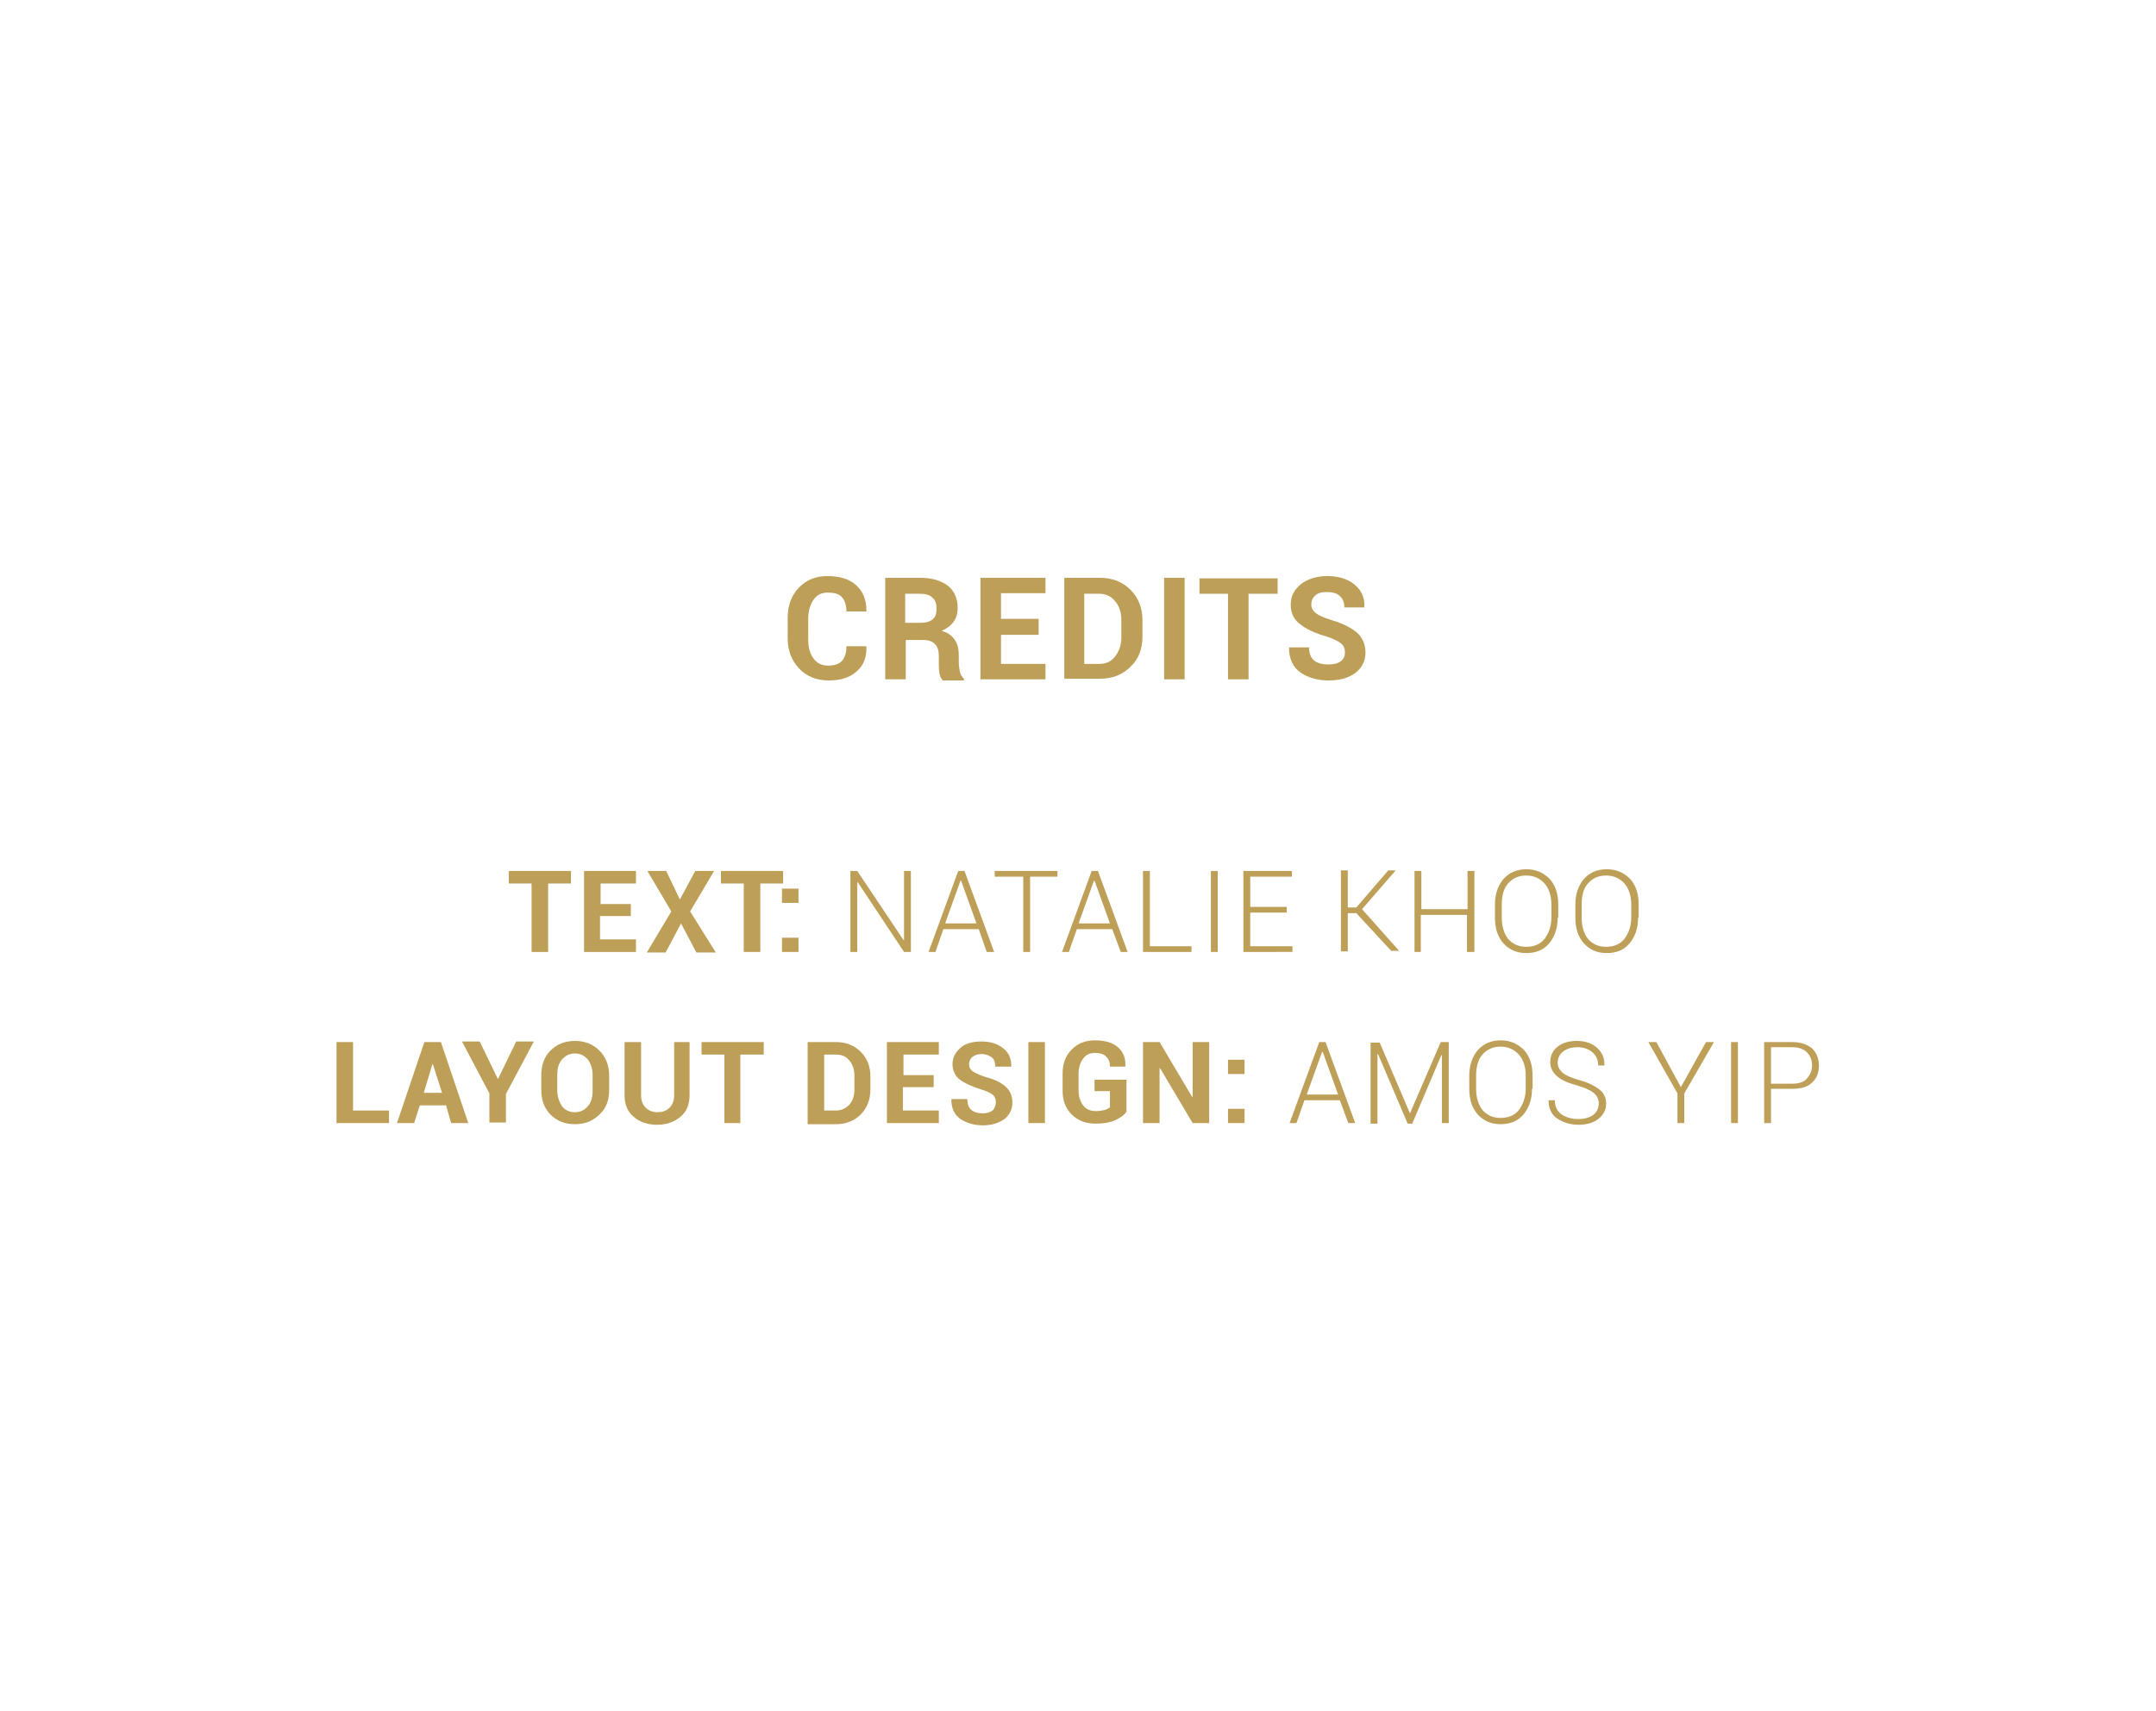 <?xml version="1.0" encoding="UTF-8"?> <!-- Generator: Adobe Illustrator 22.1.0, SVG Export Plug-In . SVG Version: 6.00 Build 0) --> <svg xmlns="http://www.w3.org/2000/svg" xmlns:xlink="http://www.w3.org/1999/xlink" id="Layer_1" x="0px" y="0px" viewBox="0 0 378 300" style="enable-background:new 0 0 378 300;" xml:space="preserve"> <style type="text/css"> .st0{opacity:0.5;} .st1{fill:#FFFFFF;} .st2{opacity:0.15;} .st3{fill:#C2AC85;} .st4{fill:#FFFFFF;stroke:#000000;stroke-miterlimit:10;} .st5{stroke:#000000;} .st6{fill:none;stroke:#000000;stroke-miterlimit:10;} .st7{fill:#BD9F58;} .st8{clip-path:url(#SVGID_6_);} .st9{clip-path:url(#SVGID_8_);} .st10{clip-path:url(#SVGID_12_);} .st11{clip-path:url(#SVGID_16_);} .st12{clip-path:url(#SVGID_20_);} .st13{clip-path:url(#SVGID_22_);} .st14{fill:#E3DABB;} .st15{fill:none;stroke:#000000;stroke-width:0.5;stroke-miterlimit:10;} .st16{fill:#FFFFFF;stroke:#000000;stroke-width:0.5;stroke-miterlimit:10;} .st17{fill:none;stroke:#BD9F58;stroke-width:3;stroke-miterlimit:10;} .st18{fill:url(#SVGID_36_);} .st19{fill:url(#SVGID_37_);} .st20{fill:url(#SVGID_38_);} .st21{clip-path:url(#SVGID_40_);fill:#BD9F58;} .st22{fill:url(#SVGID_42_);} .st23{fill:url(#SVGID_43_);} .st24{fill:url(#SVGID_44_);} </style> <g> <g> <g> <path class="st7" d="M151.9,113.2L151.9,113.2c0.1,2-0.5,3.5-1.7,4.5c-1.2,1.1-2.8,1.6-4.9,1.6c-2.1,0-3.9-0.7-5.2-2.1 c-1.3-1.4-2-3.1-2-5.3v-3.5c0-2.2,0.6-3.9,1.9-5.3c1.3-1.4,3-2.1,5-2.1c2.2,0,3.9,0.5,5.1,1.6c1.2,1.1,1.8,2.5,1.8,4.5l0,0.1 h-3.5c0-1.1-0.3-2-0.8-2.5c-0.5-0.6-1.4-0.8-2.5-0.8c-1.1,0-1.9,0.4-2.5,1.3c-0.6,0.9-0.9,2-0.9,3.3v3.6c0,1.4,0.3,2.5,0.9,3.3 c0.6,0.9,1.5,1.3,2.6,1.3c1.1,0,1.9-0.3,2.4-0.8c0.5-0.6,0.8-1.4,0.8-2.6H151.9z"></path> <path class="st7" d="M158.8,112v7.1h-3.6v-17.8h6.2c2,0,3.6,0.5,4.8,1.4c1.1,0.9,1.7,2.2,1.7,3.9c0,0.9-0.2,1.7-0.7,2.4 c-0.5,0.7-1.2,1.2-2.1,1.6c1,0.3,1.8,0.8,2.3,1.6c0.5,0.7,0.7,1.6,0.7,2.7v1.3c0,0.5,0.1,1,0.2,1.6c0.1,0.5,0.4,0.9,0.7,1.2v0.3 h-3.7c-0.3-0.3-0.5-0.7-0.6-1.3c-0.1-0.6-0.1-1.2-0.1-1.7v-1.3c0-0.9-0.2-1.6-0.7-2.1c-0.5-0.5-1.2-0.7-2.1-0.7H158.8z M158.8,109.2h2.5c1,0,1.7-0.2,2.2-0.6c0.5-0.4,0.7-1,0.7-1.9c0-0.8-0.2-1.5-0.7-1.9c-0.5-0.5-1.2-0.7-2.2-0.7h-2.6V109.2z"></path> <path class="st7" d="M182.1,111.3h-6.6v5.1h7.8v2.7h-11.4v-17.8h11.4v2.7h-7.8v4.5h6.6V111.3z"></path> <path class="st7" d="M186.6,119.1v-17.8h6.2c2.2,0,4,0.7,5.4,2.1c1.4,1.4,2.1,3.2,2.1,5.3v2.9c0,2.2-0.7,4-2.1,5.3 c-1.4,1.4-3.2,2.1-5.4,2.1H186.6z M190.1,104.1v12.3h2.6c1.2,0,2.1-0.4,2.8-1.3c0.7-0.9,1.1-2,1.1-3.4v-3c0-1.4-0.4-2.5-1.1-3.3 c-0.7-0.9-1.7-1.3-2.8-1.3H190.1z"></path> <path class="st7" d="M207.7,119.1h-3.6v-17.8h3.6V119.1z"></path> <path class="st7" d="M224,104.1h-5.1v15h-3.6v-15h-5v-2.7H224V104.1z"></path> <path class="st7" d="M235.8,114.4c0-0.7-0.2-1.2-0.7-1.6c-0.5-0.4-1.3-0.8-2.5-1.2c-2.1-0.6-3.6-1.3-4.7-2.2 c-1.1-0.8-1.6-2-1.6-3.4c0-1.5,0.6-2.6,1.8-3.6c1.2-0.9,2.7-1.4,4.6-1.4c2,0,3.6,0.5,4.8,1.5c1.2,1,1.8,2.3,1.7,3.9l0,0.1h-3.5 c0-0.9-0.3-1.6-0.8-2c-0.5-0.5-1.3-0.7-2.3-0.7c-0.9,0-1.6,0.2-2,0.6c-0.5,0.4-0.7,1-0.7,1.6c0,0.6,0.3,1.1,0.8,1.5 c0.5,0.4,1.4,0.8,2.7,1.2c2,0.6,3.4,1.3,4.5,2.2c1,0.9,1.5,2.1,1.5,3.5c0,1.5-0.6,2.7-1.8,3.6c-1.2,0.9-2.8,1.3-4.7,1.3 c-1.9,0-3.6-0.5-4.9-1.4s-2-2.4-2-4.3l0-0.1h3.5c0,1,0.3,1.8,0.9,2.3c0.6,0.5,1.5,0.7,2.5,0.7c1,0,1.7-0.2,2.2-0.6 C235.5,115.6,235.8,115.1,235.8,114.4z"></path> </g> </g> <g> <g> <path class="st7" d="M100.2,154.9h-4.1v12h-2.9v-12h-4v-2.2h10.9V154.9z"></path> <path class="st7" d="M110.5,160.6h-5.3v4.1h6.3v2.2h-9.1v-14.2h9.1v2.2h-6.2v3.6h5.3V160.6z"></path> <path class="st7" d="M119.2,157.7l2.7-5h3.3l-4.2,7.1l4.5,7.2h-3.4l-2.7-5.1l-2.7,5.1h-3.3l4.3-7.2l-4.2-7.1h3.3L119.2,157.7z"></path> <path class="st7" d="M137.4,154.9h-4.1v12h-2.9v-12h-4v-2.2h10.9V154.9z"></path> <path class="st7" d="M140,158.3h-2.9v-2.5h2.9V158.3z M140,166.9h-2.9v-2.5h2.9V166.9z"></path> <path class="st7" d="M159.7,166.9h-1.2l-8.1-12.2l-0.1,0v12.2h-1.2v-14.2h1.2l8.1,12.1l0.1,0v-12.1h1.2V166.9z"></path> <path class="st7" d="M171.6,162.9h-6.2l-1.4,4h-1.2l5.2-14.2h1.1l5.2,14.2H173L171.6,162.9z M165.7,161.9h5.5l-2.7-7.5h-0.1 L165.7,161.9z"></path> <path class="st7" d="M185.4,153.7h-4.8v13.2h-1.2v-13.2h-5v-1h11V153.7z"></path> <path class="st7" d="M195,162.9h-6.2l-1.4,4h-1.2l5.2-14.2h1.1l5.2,14.2h-1.2L195,162.9z M189.1,161.9h5.5l-2.7-7.5h-0.1 L189.1,161.9z"></path> <path class="st7" d="M201.6,165.9h7.3v1h-8.5v-14.2h1.2V165.9z"></path> <path class="st7" d="M213.5,166.9h-1.2v-14.2h1.2V166.9z"></path> <path class="st7" d="M225.6,160h-6.4v5.9h7.4v1H218v-14.2h8.5v1h-7.3v5.3h6.4V160z"></path> <path class="st7" d="M237.8,160.1h-1.5v6.7h-1.2v-14.2h1.2v6.5h1.5l5.6-6.5h1.3l0,0l-5.9,6.8l6.5,7.3l0,0h-1.4L237.8,160.1z"></path> <path class="st7" d="M258.4,166.9h-1.2v-6.5h-8.1v6.5H248v-14.2h1.2v6.7h8.1v-6.7h1.2V166.9z"></path> <path class="st7" d="M273.1,160.9c0,1.8-0.5,3.3-1.5,4.5s-2.4,1.7-4,1.7c-1.7,0-3-0.6-4-1.7c-1-1.1-1.5-2.6-1.5-4.5v-2.3 c0-1.8,0.5-3.3,1.5-4.5c1-1.1,2.3-1.7,4-1.7c1.7,0,3,0.6,4.1,1.7c1,1.1,1.5,2.6,1.5,4.5V160.9z M272,158.6c0-1.5-0.4-2.8-1.2-3.7 c-0.8-0.9-1.9-1.4-3.2-1.4c-1.4,0-2.4,0.5-3.2,1.4c-0.8,0.9-1.1,2.2-1.1,3.7v2.3c0,1.5,0.4,2.8,1.1,3.7c0.8,0.9,1.8,1.4,3.2,1.4 c1.4,0,2.5-0.5,3.2-1.4s1.2-2.2,1.2-3.7V158.6z"></path> <path class="st7" d="M287.2,160.9c0,1.8-0.5,3.3-1.5,4.5s-2.4,1.7-4,1.7c-1.7,0-3-0.6-4-1.7c-1-1.1-1.5-2.6-1.5-4.5v-2.3 c0-1.8,0.5-3.3,1.5-4.5c1-1.1,2.3-1.7,4-1.7c1.7,0,3,0.6,4.1,1.7c1,1.1,1.5,2.6,1.5,4.5V160.9z M286,158.6c0-1.5-0.4-2.8-1.2-3.7 c-0.8-0.9-1.9-1.4-3.2-1.4c-1.4,0-2.4,0.5-3.2,1.4c-0.8,0.9-1.1,2.2-1.1,3.7v2.3c0,1.5,0.4,2.8,1.1,3.7c0.8,0.9,1.8,1.4,3.2,1.4 c1.4,0,2.5-0.5,3.2-1.4s1.2-2.2,1.2-3.7V158.6z"></path> <path class="st7" d="M61.8,194.7h6.4v2.2h-9.2v-14.2h2.9V194.7z"></path> <path class="st7" d="M78.2,193.8h-4.6l-1,3.1h-3l4.8-14.2h2.9l4.8,14.2h-3L78.2,193.8z M74.3,191.6h3.2l-1.6-5h-0.1L74.3,191.6z"></path> <path class="st7" d="M87.3,189.2L87.3,189.2l3.2-6.6h3.1l-4.9,9.2v5h-2.9v-5.1l-4.8-9.1h3.1L87.3,189.2z"></path> <path class="st7" d="M106.8,191.1c0,1.8-0.5,3.2-1.7,4.3c-1.1,1.1-2.5,1.7-4.3,1.7c-1.8,0-3.2-0.6-4.3-1.7s-1.6-2.6-1.6-4.3v-2.6 c0-1.7,0.5-3.2,1.6-4.3c1.1-1.1,2.5-1.7,4.3-1.7c1.8,0,3.2,0.6,4.3,1.7c1.1,1.1,1.7,2.6,1.7,4.3V191.1z M103.9,188.5 c0-1.1-0.3-2-0.8-2.7c-0.6-0.7-1.3-1.1-2.3-1.1c-1,0-1.7,0.4-2.3,1.1s-0.8,1.6-0.8,2.7v2.6c0,1.1,0.3,2,0.8,2.8 c0.5,0.7,1.3,1.1,2.3,1.1c1,0,1.7-0.4,2.3-1.1s0.8-1.6,0.8-2.8V188.5z"></path> <path class="st7" d="M120.9,182.7v9.3c0,1.6-0.5,2.9-1.6,3.8c-1.1,0.9-2.4,1.4-4.1,1.4c-1.7,0-3.1-0.5-4.1-1.4 c-1.1-0.9-1.6-2.2-1.6-3.8v-9.3h2.9v9.3c0,1,0.3,1.7,0.8,2.2s1.2,0.8,2.1,0.8c0.9,0,1.6-0.3,2.1-0.8c0.5-0.5,0.8-1.2,0.8-2.2 v-9.3H120.9z"></path> <path class="st7" d="M133.9,184.9h-4.1v12H127v-12h-4v-2.2h10.9V184.9z"></path> <path class="st7" d="M141.6,196.9v-14.2h5c1.7,0,3.2,0.6,4.3,1.7c1.1,1.1,1.7,2.5,1.7,4.3v2.4c0,1.7-0.6,3.2-1.7,4.3 c-1.1,1.1-2.6,1.7-4.3,1.7H141.6z M144.5,184.9v9.8h2.1c0.9,0,1.7-0.4,2.3-1c0.6-0.7,0.9-1.6,0.9-2.7v-2.4c0-1.1-0.3-2-0.9-2.7 c-0.6-0.7-1.3-1-2.3-1H144.5z"></path> <path class="st7" d="M163.6,190.6h-5.3v4.1h6.3v2.2h-9.1v-14.2h9.1v2.2h-6.2v3.6h5.3V190.6z"></path> <path class="st7" d="M174.6,193.2c0-0.5-0.2-1-0.6-1.3s-1-0.6-2-0.9c-1.6-0.5-2.9-1.1-3.7-1.7s-1.3-1.6-1.3-2.7 c0-1.2,0.5-2.1,1.4-2.9s2.2-1.1,3.7-1.1c1.6,0,2.8,0.4,3.8,1.2c1,0.8,1.4,1.8,1.4,3.1l0,0.1h-2.8c0-0.7-0.2-1.3-0.6-1.6 s-1-0.6-1.8-0.6c-0.7,0-1.2,0.2-1.6,0.5c-0.4,0.3-0.6,0.8-0.6,1.3c0,0.5,0.2,0.9,0.6,1.2c0.4,0.3,1.1,0.6,2.2,1 c1.6,0.4,2.8,1,3.6,1.7s1.2,1.7,1.2,2.8c0,1.2-0.5,2.2-1.4,2.9c-1,0.7-2.2,1.1-3.8,1.1c-1.5,0-2.8-0.4-3.9-1.1 c-1.1-0.8-1.6-1.9-1.6-3.4l0-0.1h2.8c0,0.8,0.2,1.5,0.7,1.9c0.5,0.4,1.2,0.6,2,0.6c0.8,0,1.3-0.2,1.7-0.5 S174.6,193.7,174.6,193.2z"></path> <path class="st7" d="M183.2,196.9h-2.9v-14.2h2.9V196.9z"></path> <path class="st7" d="M197.5,194.9c-0.4,0.6-1.1,1.1-2,1.5s-2,0.6-3.4,0.6c-1.7,0-3.1-0.5-4.2-1.6s-1.6-2.5-1.6-4.2v-3 c0-1.7,0.5-3.1,1.6-4.2c1.1-1.1,2.4-1.6,4.1-1.6c1.7,0,3.1,0.4,4,1.2c0.9,0.8,1.4,1.9,1.3,3.3l0,0.1h-2.7c0-0.8-0.2-1.3-0.7-1.8 c-0.4-0.4-1.1-0.6-1.9-0.6c-0.9,0-1.6,0.3-2.1,1c-0.5,0.7-0.8,1.5-0.8,2.6v3c0,1.1,0.3,1.9,0.8,2.6s1.3,1,2.2,1 c0.7,0,1.2-0.1,1.6-0.2c0.4-0.1,0.7-0.3,0.9-0.5v-2.8h-2.7v-2h5.6V194.9z"></path> <path class="st7" d="M212,196.9h-2.9l-5.7-9.6l-0.1,0v9.6h-2.9v-14.2h2.9l5.7,9.6l0.1,0v-9.6h2.9V196.9z"></path> <path class="st7" d="M218.2,188.3h-2.9v-2.5h2.9V188.3z M218.2,196.9h-2.9v-2.5h2.9V196.9z"></path> <path class="st7" d="M234.9,192.9h-6.2l-1.4,4h-1.2l5.2-14.2h1.1l5.2,14.2h-1.2L234.9,192.9z M229.1,191.9h5.5l-2.7-7.5h-0.1 L229.1,191.9z"></path> <path class="st7" d="M247.2,195.2L247.2,195.2l5.4-12.5h1.4v14.2h-1.2v-11.9l-0.1,0l-5.1,12h-0.8l-5.2-12.2l-0.1,0v12.2h-1.2 v-14.2h1.6L247.2,195.2z"></path> <path class="st7" d="M268.6,190.9c0,1.8-0.5,3.3-1.5,4.5s-2.4,1.7-4,1.7c-1.7,0-3-0.6-4-1.7c-1-1.1-1.5-2.6-1.5-4.5v-2.3 c0-1.8,0.5-3.3,1.5-4.5c1-1.1,2.3-1.7,4-1.7c1.7,0,3,0.6,4.1,1.7c1,1.1,1.5,2.6,1.5,4.5V190.9z M267.5,188.6 c0-1.5-0.4-2.8-1.2-3.7c-0.8-0.9-1.9-1.4-3.2-1.4c-1.4,0-2.4,0.5-3.2,1.4c-0.8,0.9-1.1,2.2-1.1,3.7v2.3c0,1.5,0.4,2.8,1.1,3.7 c0.8,0.9,1.8,1.4,3.2,1.4c1.4,0,2.5-0.5,3.2-1.4s1.2-2.2,1.2-3.7V188.6z"></path> <path class="st7" d="M280.3,193.4c0-0.7-0.3-1.3-0.9-1.8c-0.6-0.5-1.6-0.9-2.9-1.3c-1.5-0.4-2.7-0.9-3.5-1.6s-1.2-1.5-1.2-2.5 c0-1.1,0.4-2,1.3-2.7c0.9-0.7,2-1,3.4-1c1.4,0,2.6,0.4,3.5,1.2s1.3,1.8,1.3,3l0,0.1h-1.1c0-0.9-0.3-1.7-1-2.3 c-0.7-0.6-1.6-0.9-2.6-0.9c-1.1,0-2,0.3-2.6,0.8c-0.6,0.5-0.9,1.2-0.9,1.9c0,0.7,0.3,1.3,0.9,1.8c0.6,0.5,1.6,0.9,3,1.3 c1.5,0.4,2.6,1,3.4,1.6c0.8,0.6,1.2,1.5,1.2,2.5c0,1.1-0.5,2-1.4,2.7c-0.9,0.7-2.1,1-3.5,1c-1.4,0-2.6-0.4-3.7-1.1 c-1-0.7-1.5-1.8-1.5-3.1l0-0.1h1.1c0,1.1,0.4,1.9,1.2,2.5c0.8,0.5,1.8,0.8,2.8,0.8c1.1,0,2-0.2,2.7-0.7S280.3,194.2,280.3,193.4z "></path> <path class="st7" d="M294.7,190.6l4.4-7.9h1.4l-5.2,9v5.2h-1.2v-5.2l-5.1-9h1.4L294.7,190.6z"></path> <path class="st7" d="M304.7,196.9h-1.2v-14.2h1.2V196.9z"></path> <path class="st7" d="M310.5,191v5.9h-1.2v-14.2h4.9c1.5,0,2.6,0.4,3.5,1.1c0.8,0.8,1.2,1.8,1.2,3c0,1.3-0.4,2.3-1.2,3 c-0.8,0.8-2,1.1-3.5,1.1H310.5z M310.5,190h3.7c1.2,0,2.1-0.3,2.6-0.9s0.9-1.3,0.9-2.3c0-0.9-0.3-1.7-0.9-2.3s-1.5-0.9-2.6-0.9 h-3.7V190z"></path> </g> </g> </g> </svg> 